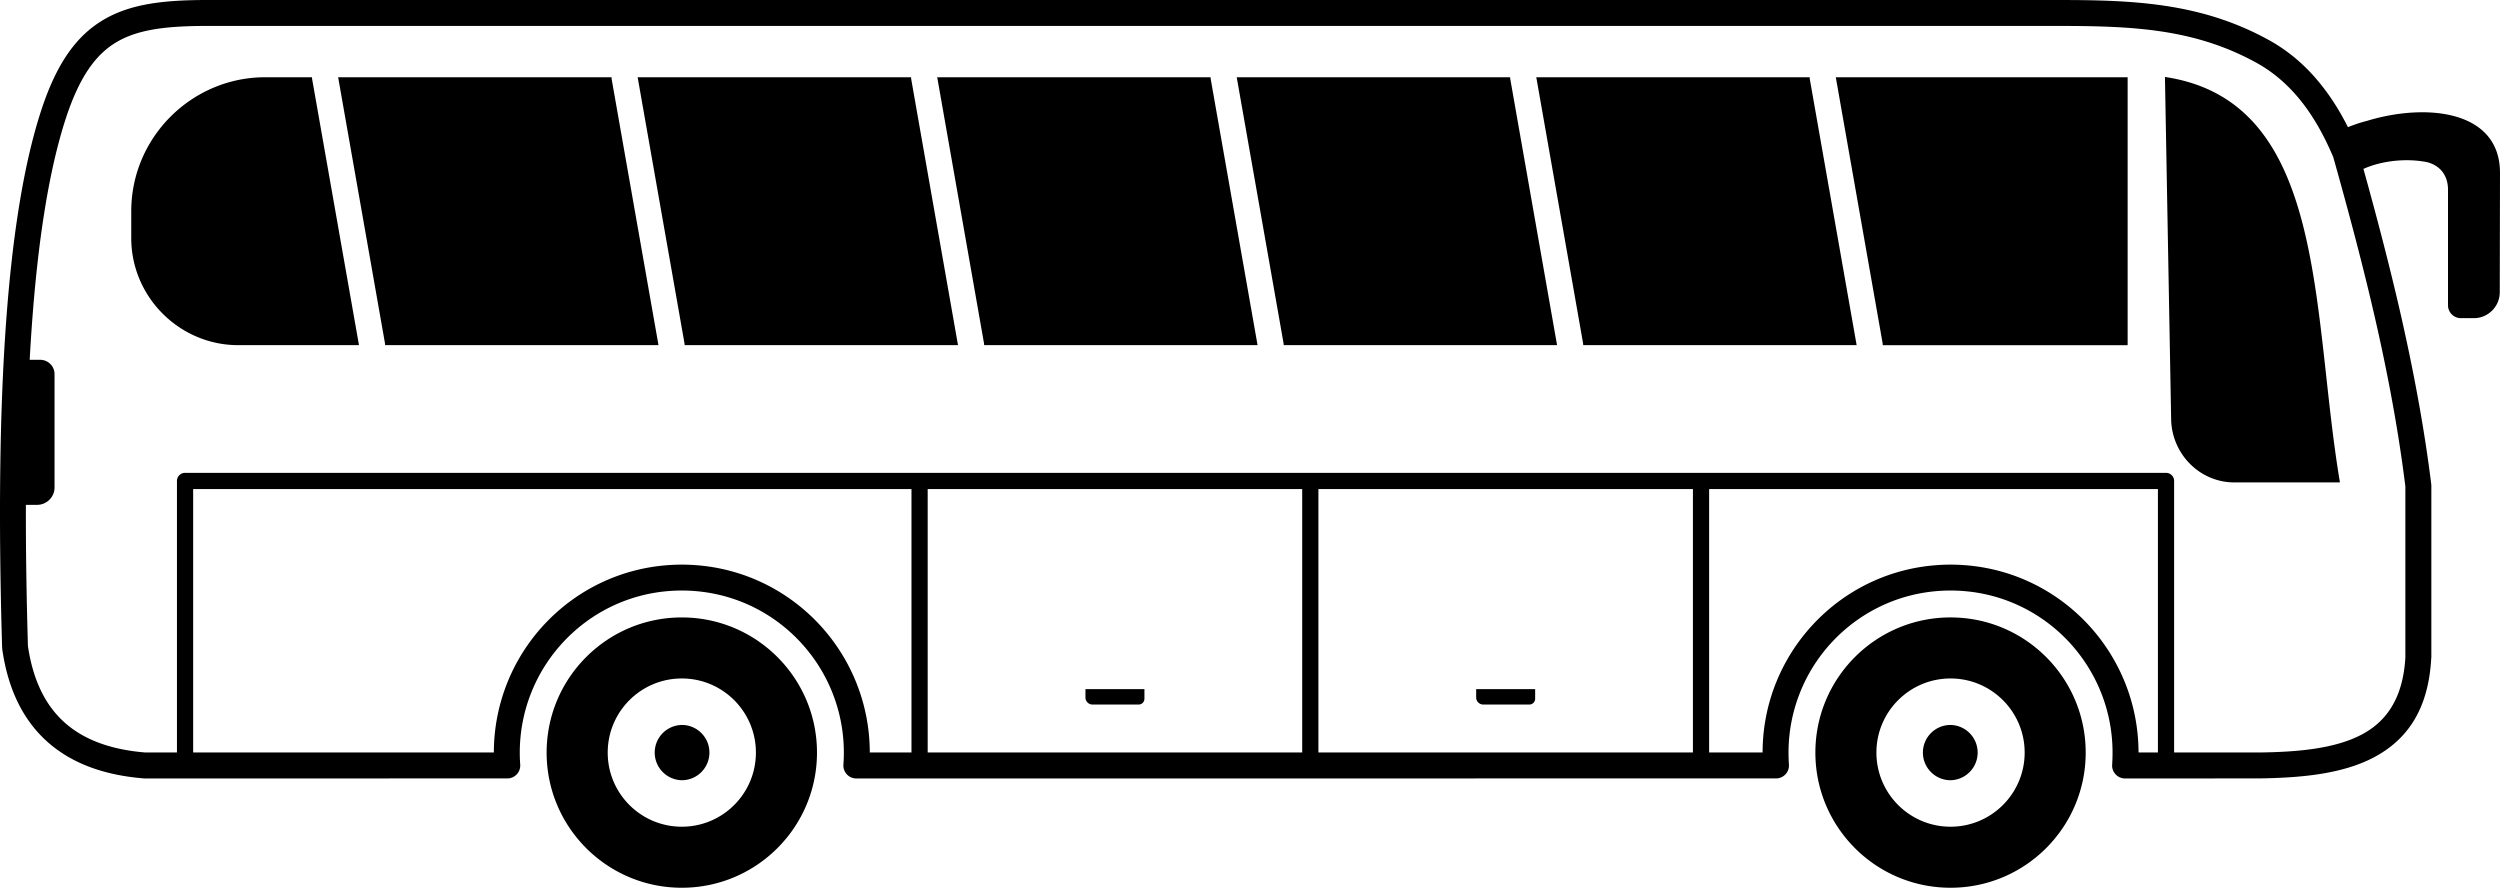 <svg xmlns="http://www.w3.org/2000/svg" shape-rendering="geometricPrecision" text-rendering="geometricPrecision" image-rendering="optimizeQuality" fill-rule="evenodd" clip-rule="evenodd" viewBox="0 0 512 181.81"><path d="M399.47 126.45c15.29 0 27.68 12.39 27.68 27.68s-12.39 27.68-27.68 27.68-27.68-12.39-27.68-27.68 12.39-27.68 27.68-27.68zM.43 132.48c-.75-25.42-.53-47.41.76-65.69 1.3-18.5 3.7-33.32 7.25-44.18 3.19-9.76 7.29-15.4 12.95-18.67C26.98.72 33.78 0 42.57 0h378.46c7.77 0 15.07.11 22.23 1.17 7.27 1.08 14.31 3.13 21.38 7.02 4.38 2.41 7.98 5.65 10.97 9.48 2.02 2.56 3.75 5.39 5.25 8.38 1.24-.52 2.56-.95 3.91-1.3 12.21-3.71 27.25-2.16 27.23 10.68l-.05 24.44c-.01 2.91-2.39 5.29-5.3 5.29H504c-1.46 0-2.65-1.19-2.65-2.64V38.84c0-2.6-1.31-4.83-4.24-5.62-3.12-.64-6.77-.52-10.09.33-1.04.27-2.04.62-2.99 1.04 2.76 9.93 5.38 19.9 7.68 29.99 2.6 11.46 4.77 22.98 6.21 34.58l.02.32v35.1l-.03.36c-.6 10.59-5.11 16.7-11.84 20.22-6.41 3.35-14.71 4.14-23.44 4.26l-27.42.01c-1.46 0-2.65-1.19-2.65-2.66l.02-.33c.04-.74.07-1.5.07-2.3 0-8.68-3.35-16.65-8.86-22.6-5.52-5.95-13.21-9.89-21.88-10.51a33.12 33.12 0 0 0-4.88 0c-8.67.62-16.36 4.56-21.88 10.51a33.202 33.202 0 0 0-8.86 22.6c0 .85.03 1.67.08 2.45.11 1.46-1 2.73-2.46 2.83l-188.53.01c-1.47 0-2.66-1.19-2.66-2.66l.02-.33a33.164 33.164 0 0 0-8.79-24.9c-5.51-5.95-13.21-9.89-21.88-10.51-1.6-.12-3.27-.12-4.88 0-8.67.62-16.36 4.56-21.87 10.51a33.164 33.164 0 0 0-8.87 22.6c0 .85.03 1.67.09 2.45.1 1.46-1 2.73-2.46 2.83l-74.37.01-.35-.02c-7.93-.65-14.5-2.99-19.44-7.3-5-4.37-8.25-10.66-9.46-19.17l-.03-.46zm349.6-32.32v53.95h10.95c0-10.04 3.89-19.28 10.29-26.18 6.4-6.9 15.32-11.47 25.39-12.19 1.89-.14 3.73-.14 5.62 0 10.07.72 18.99 5.29 25.39 12.19 6.4 6.9 10.29 16.14 10.3 26.18h3.97v-53.95h-91.91zm-3.32 53.95v-53.95h-76.7v53.95h76.7zm-80.02 0v-53.95h-76.7v53.95h76.7zm-80.02 0v-53.95H39.56v53.95h61.58a38.493 38.493 0 0 1 10.29-26.18c6.4-6.9 15.33-11.47 25.39-12.19 1.89-.14 3.74-.14 5.63 0 10.06.72 18.98 5.29 25.39 12.19 6.4 6.9 10.28 16.14 10.29 26.18h8.54zm-150.43 0V98.5c0-.92.74-1.66 1.66-1.66h405.7c.92 0 1.66.74 1.66 1.66v55.61h17.34c8.01-.09 15.55-.78 21.02-3.64 5.1-2.67 8.52-7.44 9-15.84v-35c-1.42-11.45-3.54-22.72-6.08-33.89-2.55-11.2-5.54-22.38-8.69-33.56-1.74-4.12-3.83-7.96-6.41-11.25-2.56-3.27-5.63-6.04-9.35-8.09-6.45-3.55-12.91-5.43-19.6-6.42-6.77-1-13.88-1.11-21.46-1.11H42.57c-7.95 0-13.99.59-18.54 3.22-4.47 2.57-7.8 7.32-10.55 15.72-3.41 10.45-5.72 24.84-6.99 42.89-.15 2.13-.29 4.31-.41 6.55h2.16c1.61 0 2.93 1.31 2.93 2.92v23.23c0 1.95-1.6 3.55-3.56 3.55H5.3c-.02 9.07.12 18.71.42 28.9 1.04 7.14 3.67 12.33 7.68 15.83 4.03 3.52 9.57 5.44 16.38 5.99h6.46zM443.38 15.76c33.42 5.01 29.92 47.91 35.84 83.04h-21.61c-7.12 0-12.83-5.83-12.96-12.95l-1.27-70.09zm-389.06.06h9.58c0 .15.01.3.04.46l9.58 54.41H48.81c-12.05 0-21.93-9.87-21.93-21.93v-5.51c0-15.08 12.35-27.43 27.44-27.43zm14.93 0h56c0 .15.01.3.03.46l9.58 54.41H78.87c0-.15-.02-.3-.04-.46l-9.58-54.41zm61.34 0h56c0 .15.01.3.04.46l9.57 54.41h-55.99c0-.15-.01-.3-.04-.46l-9.58-54.41zm61.35 0h55.99c0 .15.02.3.04.46l9.58 54.41h-56c0-.15-.01-.3-.04-.46l-9.57-54.41zm61.34 0h56c0 .15.01.3.04.46l9.57 54.41H262.9c0-.15-.01-.3-.04-.46l-9.58-54.41zm61.35 0h55.99c0 .15.01.3.04.46l9.58 54.41h-56c0-.15-.01-.3-.04-.46l-9.57-54.41zm61.34 0h59.77v54.87h-50.15c0-.15-.02-.3-.04-.46l-9.58-54.41zM314.4 141.14v1.96c0 .66-.53 1.19-1.19 1.19h-9.45c-.79 0-1.44-.65-1.44-1.44v-1.71h12.08zm-80.02 0v1.96c0 .66-.53 1.19-1.19 1.19h-9.45c-.79 0-1.44-.65-1.44-1.44v-1.71h12.08zm-94.75-14.69c15.29 0 27.69 12.39 27.69 27.68s-12.4 27.68-27.69 27.68c-15.28 0-27.68-12.39-27.68-27.68s12.4-27.68 27.68-27.68zm.01 22.02c3.12 0 5.65 2.53 5.65 5.66 0 3.12-2.53 5.66-5.65 5.66a5.661 5.661 0 0 1 0-11.32zm0-9.52c8.38 0 15.17 6.8 15.17 15.18 0 8.38-6.79 15.18-15.17 15.18-8.39 0-15.18-6.8-15.18-15.18 0-8.38 6.79-15.18 15.18-15.18zm259.83 9.52a5.661 5.661 0 0 1 0 11.32c-3.12 0-5.66-2.54-5.66-5.66 0-3.13 2.54-5.66 5.66-5.66zm0-9.52c8.38 0 15.18 6.8 15.18 15.18 0 8.38-6.8 15.18-15.18 15.18-8.38 0-15.18-6.8-15.18-15.18 0-8.38 6.8-15.18 15.18-15.18z"/></svg>